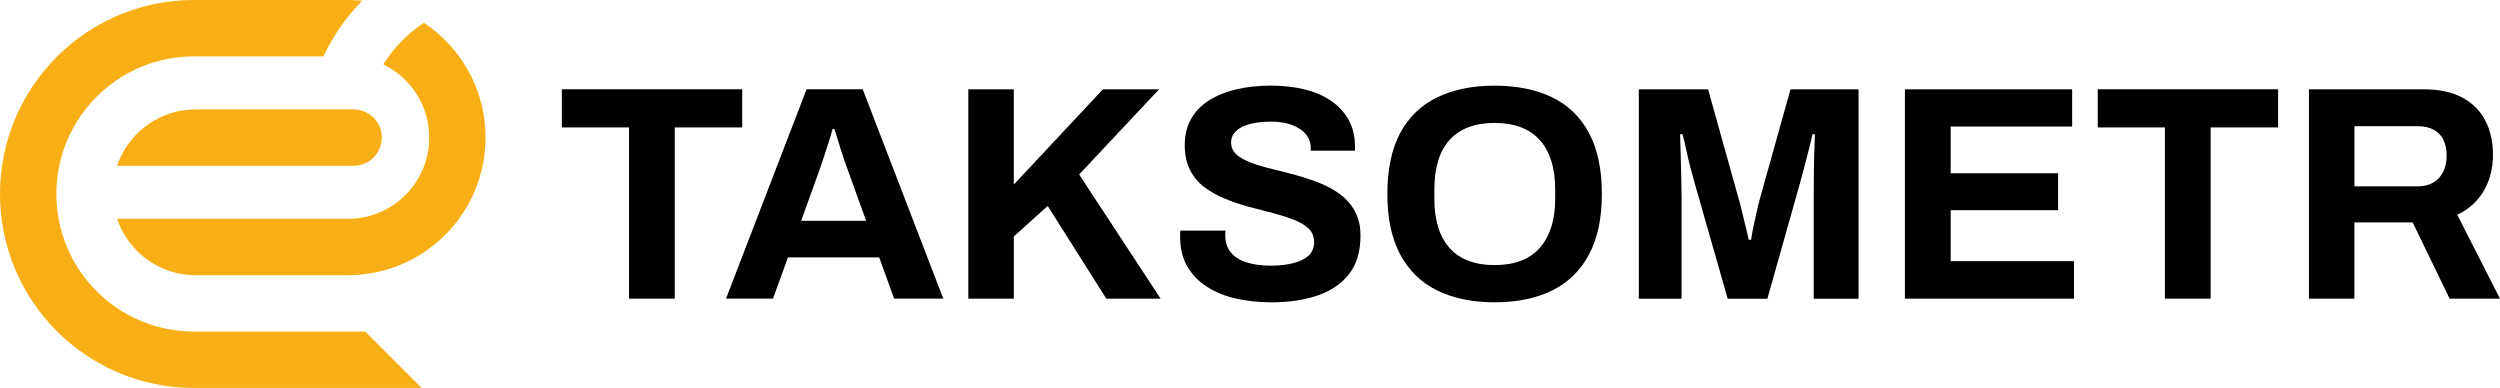 <?xml version="1.0" encoding="UTF-8"?>
<svg xmlns="http://www.w3.org/2000/svg" id="Warstwa_1" viewBox="0 0 667.88 103.64">
  <defs>
    <style>
      .cls-1 {
        fill: #f8ae15;
      }
    </style>
  </defs>
  <g>
    <path d="M168.04,79.78v-45.74h-17.94v-10.19h48.18v10.19h-18.02v45.74h-12.23Z"></path>
    <path d="M193.96,79.78l21.52-55.93h15l21.52,55.93h-13.13l-3.99-11.01h-24.38l-4,11.01h-12.56ZM214.02,58.99h17.37l-4.97-13.78c-.22-.6-.48-1.32-.77-2.16-.3-.84-.61-1.78-.94-2.81-.33-1.03-.64-2.05-.94-3.06-.3-1.01-.58-1.92-.86-2.73h-.49c-.27,1.03-.63,2.24-1.06,3.63-.44,1.39-.87,2.72-1.3,4-.44,1.28-.79,2.32-1.06,3.14l-4.97,13.78Z"></path>
    <path d="M258.69,79.78V23.86h12.15v25.44l23.81-25.44h15l-21.36,22.75,21.77,33.18h-14.51l-15.65-24.78-9.05,8.15v16.63h-12.15Z"></path>
    <path d="M339.57,80.76c-3.26,0-6.36-.33-9.29-.98-2.94-.65-5.53-1.7-7.79-3.14-2.26-1.44-4.02-3.26-5.3-5.46-1.28-2.2-1.92-4.88-1.92-8.03v-.86c0-.3.03-.53.08-.69h12.07c-.05.16-.08.38-.08.65v.73c0,1.74.48,3.21,1.43,4.4.95,1.2,2.35,2.09,4.2,2.69,1.85.6,3.99.9,6.44.9,1.58,0,2.98-.09,4.2-.29,1.22-.19,2.31-.46,3.26-.82.95-.35,1.74-.77,2.36-1.26.62-.49,1.09-1.06,1.39-1.71.3-.65.45-1.39.45-2.2,0-1.47-.48-2.66-1.43-3.59-.95-.92-2.26-1.71-3.91-2.36-1.66-.65-3.52-1.25-5.58-1.79-2.07-.54-4.19-1.1-6.36-1.67-2.17-.57-4.29-1.28-6.36-2.12-2.07-.84-3.91-1.86-5.54-3.06-1.63-1.19-2.94-2.72-3.91-4.57-.98-1.85-1.47-4.08-1.47-6.69,0-2.77.58-5.16,1.75-7.17,1.17-2.01,2.81-3.67,4.93-4.97,2.12-1.3,4.57-2.27,7.34-2.89,2.77-.62,5.79-.94,9.05-.94,3.04,0,5.92.31,8.64.94,2.72.63,5.11,1.62,7.17,2.98,2.06,1.36,3.68,3.07,4.85,5.14,1.17,2.07,1.75,4.51,1.75,7.34v.98h-11.82v-.65c0-1.47-.44-2.72-1.3-3.75-.87-1.03-2.09-1.85-3.67-2.45-1.58-.6-3.42-.9-5.54-.9-2.28,0-4.23.22-5.83.65-1.6.44-2.83,1.07-3.67,1.92-.84.84-1.26,1.83-1.26,2.98,0,1.3.48,2.38,1.43,3.22.95.84,2.25,1.58,3.91,2.2,1.66.63,3.52,1.18,5.58,1.67,2.06.49,4.18,1.03,6.36,1.63,2.17.6,4.29,1.3,6.36,2.12,2.06.82,3.91,1.83,5.54,3.06,1.63,1.22,2.93,2.73,3.91,4.53.98,1.79,1.47,3.94,1.47,6.44,0,4.29-1.03,7.74-3.1,10.35-2.07,2.61-4.89,4.51-8.48,5.71-3.59,1.19-7.69,1.79-12.31,1.79Z"></path>
    <path d="M399.25,80.76c-5.92,0-11.03-1.06-15.33-3.18-4.29-2.12-7.58-5.33-9.87-9.62-2.28-4.29-3.42-9.67-3.42-16.14s1.14-12,3.42-16.26c2.28-4.27,5.57-7.45,9.87-9.54,4.29-2.09,9.4-3.14,15.33-3.14s11.18,1.05,15.45,3.14c4.27,2.09,7.54,5.27,9.82,9.54,2.28,4.27,3.42,9.69,3.42,16.26s-1.14,11.85-3.42,16.14c-2.28,4.29-5.56,7.5-9.82,9.62-4.27,2.12-9.42,3.18-15.45,3.18ZM399.25,70.82c2.66,0,5-.38,7.01-1.14,2.01-.76,3.7-1.9,5.05-3.42,1.36-1.52,2.39-3.38,3.1-5.59.71-2.2,1.06-4.71,1.06-7.54v-2.53c0-2.88-.35-5.43-1.06-7.66-.71-2.23-1.74-4.09-3.1-5.58-1.36-1.49-3.04-2.62-5.05-3.38-2.01-.76-4.35-1.14-7.01-1.14s-4.92.38-6.93,1.14c-2.01.76-3.7,1.89-5.05,3.38-1.36,1.49-2.38,3.36-3.06,5.58-.68,2.23-1.02,4.78-1.02,7.66v2.53c0,2.83.34,5.34,1.02,7.54.68,2.2,1.7,4.06,3.06,5.59,1.36,1.52,3.04,2.66,5.05,3.42,2.01.76,4.32,1.14,6.93,1.14Z"></path>
    <path d="M437.81,79.78V23.86h18.51l7.99,28.62c.33,1.03.65,2.26.98,3.67.33,1.41.67,2.81,1.02,4.2.35,1.39.64,2.62.86,3.71h.65c.11-.92.3-2.02.57-3.3.27-1.28.57-2.65.9-4.12.33-1.47.68-2.88,1.06-4.24l7.99-28.53h18.18v55.93h-11.98v-26.5c0-2.45.01-4.9.04-7.38.03-2.47.08-4.63.16-6.48.08-1.85.12-3.04.12-3.59h-.65c-.11.6-.37,1.7-.77,3.3-.41,1.6-.84,3.3-1.3,5.1-.46,1.79-.88,3.34-1.26,4.65l-8.72,30.9h-10.6l-8.81-30.82c-.33-1.14-.69-2.49-1.1-4.04-.41-1.55-.79-3.15-1.14-4.81-.35-1.66-.69-3.08-1.02-4.28h-.65c.05,1.47.11,3.22.16,5.26.05,2.04.11,4.13.16,6.28.05,2.15.08,4.12.08,5.91v26.5h-11.41Z"></path>
    <path d="M508.9,79.78V23.86h44.68v9.95h-32.45v12.47h28.7v9.87h-28.7v13.61h32.94v10.03h-45.17Z"></path>
    <path d="M578.36,79.78v-45.74h-17.94v-10.19h48.18v10.19h-18.02v45.74h-12.23Z"></path>
    <path d="M616.84,79.78V23.86h30.65c4.13,0,7.57.73,10.31,2.2,2.74,1.47,4.8,3.52,6.16,6.16,1.36,2.64,2.04,5.67,2.04,9.09,0,3.64-.82,6.86-2.45,9.66-1.63,2.8-3.99,4.93-7.09,6.4l11.41,22.42h-13.45l-9.87-20.38h-15.57v20.38h-12.15ZM628.99,49.78h16.88c2.45,0,4.35-.75,5.71-2.24,1.36-1.49,2.04-3.52,2.04-6.07,0-1.63-.3-3.03-.9-4.2-.6-1.17-1.47-2.05-2.61-2.65-1.14-.6-2.56-.9-4.24-.9h-16.88v16.06Z"></path>
  </g>
  <g>
    <path class="cls-1" d="M112.66,103.64h-60.84C23.2,103.64,0,80.44,0,51.82c0-14.31,5.8-27.26,15.18-36.64,4.3-4.3,9.35-7.85,14.94-10.43C36.72,1.7,44.07,0,51.82,0h41.13c1.29,0,2.57.07,3.83.2-4.26,4.28-7.78,9.31-10.35,14.86h-34.61c-20.3,0-36.76,16.46-36.76,36.76s16.46,36.76,36.76,36.76h45.78l15.06,15.06Z"></path>
    <path class="cls-1" d="M94.47,29.23c4.16,0,7.53,3.37,7.53,7.53s-3.37,7.53-7.53,7.53H31.28c1.1-3.26,2.94-6.19,5.33-8.57,4.01-4.01,9.55-6.49,15.66-6.49h42.21Z"></path>
    <path class="cls-1" d="M129.71,36.76c0,12.8-6.55,24.08-16.48,30.66-4.81,3.19-10.41,5.27-16.44,5.9-1.26.13-2.54.2-3.83.2h-40.68c-6.12,0-11.65-2.48-15.66-6.49-2.39-2.39-4.23-5.31-5.33-8.57h61.67c3.38,0,6.58-.77,9.43-2.15,7.27-3.51,12.28-10.95,12.28-19.55h0c0-8.61-5.01-16.05-12.28-19.56,2.79-4.43,6.49-8.22,10.85-11.11,2.06,1.36,3.98,2.93,5.72,4.67,6.65,6.65,10.76,15.84,10.76,26Z"></path>
  </g>
</svg>
